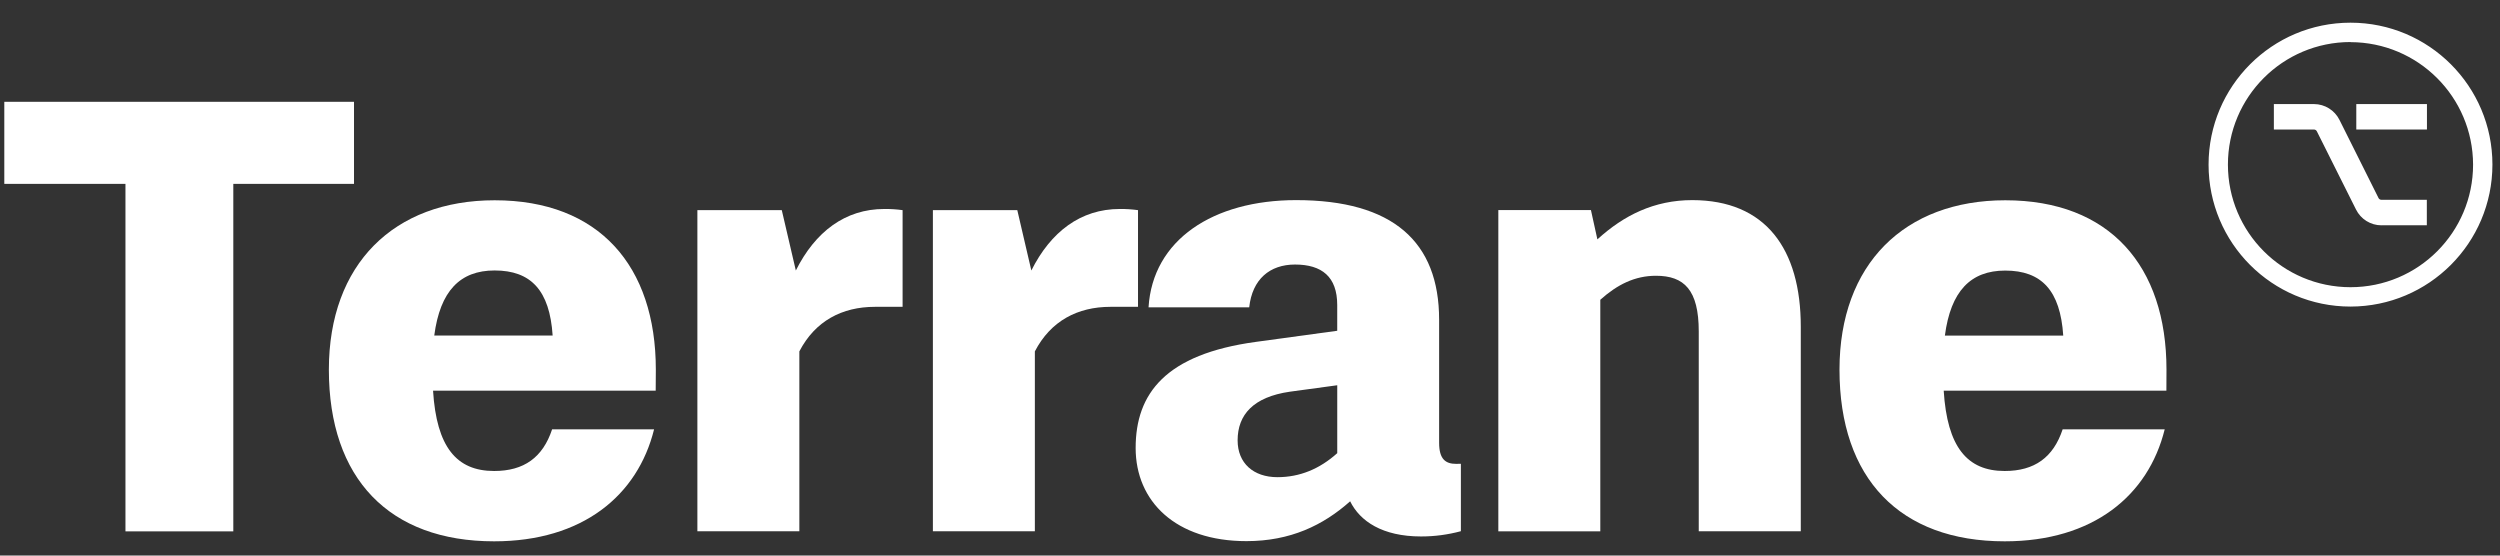 <svg width="108" height="24" viewBox="0 0 108 24" fill="none" xmlns="http://www.w3.org/2000/svg">
<rect x="0" y="0" width="108" height="24" fill="#333333" stroke="none"/>
<path d="M101.54 13.163C98.201 13.163 95.494 10.456 95.494 7.116C95.494 3.777 98.201 1.07 101.54 1.07C104.88 1.07 107.586 3.777 107.586 7.116C107.586 10.456 104.88 13.163 101.54 13.163ZM101.54 1.73C98.566 1.73 96.154 4.142 96.154 7.116C96.154 10.091 98.566 12.503 101.54 12.503C104.515 12.503 106.927 10.091 106.927 7.116C106.924 4.144 104.513 1.735 101.54 1.735V1.73Z" fill="white" style="mix-blend-mode:difference"/>
<path d="M101.542 13.244C98.155 13.244 95.41 10.499 95.41 7.112C95.41 3.725 98.155 0.98 101.542 0.98C104.928 0.98 107.673 3.725 107.673 7.112C107.669 10.497 104.926 13.24 101.542 13.244ZM101.542 1.162C98.254 1.162 95.589 3.827 95.589 7.115C95.589 10.402 98.254 13.067 101.542 13.067C104.83 13.067 107.494 10.402 107.494 7.115C107.491 3.829 104.827 1.165 101.542 1.162ZM101.542 12.589C98.517 12.59 96.066 10.139 96.065 7.115C96.064 4.09 98.515 1.639 101.539 1.638C104.564 1.637 107.015 4.088 107.016 7.112C107.016 7.113 107.016 7.113 107.016 7.115C107.012 10.135 104.562 12.584 101.542 12.587V12.589ZM101.542 1.816C98.617 1.816 96.246 4.187 96.246 7.111C96.246 10.035 98.617 12.407 101.542 12.407C104.466 12.407 106.837 10.035 106.837 7.111C106.83 4.19 104.462 1.825 101.542 1.821V1.816Z" fill="white" style="mix-blend-mode:difference"/>
<path d="M102.677 8.594L100.991 5.221C100.797 4.831 100.398 4.585 99.963 4.586H98.319V5.505H99.962C100.049 5.505 100.129 5.554 100.167 5.632L101.854 9.005C102.047 9.396 102.446 9.643 102.883 9.641H104.751V8.722H102.883C102.796 8.722 102.715 8.672 102.677 8.594Z" fill="white" style="mix-blend-mode:difference"/>
<path d="M102.878 9.734C102.41 9.733 101.985 9.467 101.778 9.048L100.088 5.673C100.065 5.626 100.015 5.595 99.962 5.595H98.231V4.496H99.967C100.433 4.498 100.858 4.763 101.066 5.181L102.752 8.555C102.775 8.602 102.825 8.632 102.878 8.632H104.839V9.731H102.872L102.878 9.734ZM98.41 5.418H99.962C100.083 5.418 100.194 5.487 100.248 5.595L101.934 8.971C102.111 9.33 102.478 9.557 102.878 9.556H104.664V8.817H102.883C102.761 8.817 102.65 8.748 102.596 8.639L100.91 5.267C100.733 4.908 100.367 4.681 99.967 4.681H98.41V5.418Z" fill="white" style="mix-blend-mode:difference"/>
<path d="M101.882 4.586H104.755V5.506H101.882V4.586Z" fill="white" style="mix-blend-mode:difference"/>
<path d="M104.844 5.595H101.792V4.496H104.844V5.595ZM101.972 5.416H104.664V4.682H101.972V5.416Z" fill="white" style="mix-blend-mode:difference"/>
<path d="M15.293 4.398V7.943H10.079V22.955H5.42V7.943H0.186V4.398H15.293Z" fill="white" style="mix-blend-mode:difference"/>
<path d="M28.326 16.878H18.708C18.859 19.309 19.72 20.347 21.346 20.347C22.636 20.347 23.447 19.764 23.851 18.548H28.256C27.547 21.406 25.168 23.385 21.346 23.385C16.815 23.385 14.207 20.677 14.207 15.968C14.207 11.412 17.017 8.652 21.37 8.652C25.877 8.652 28.332 11.487 28.332 15.968L28.326 16.878ZM23.874 14.494C23.747 12.545 22.937 11.684 21.367 11.684C19.874 11.684 19.013 12.57 18.76 14.494H23.874Z" fill="white" style="mix-blend-mode:difference"/>
<path d="M38.992 9.078V13.255H37.798C36.381 13.255 35.216 13.863 34.532 15.18V22.952H30.127V9.078H33.773L34.38 11.686C35.216 10.015 36.507 9.028 38.203 9.028C38.467 9.025 38.73 9.042 38.992 9.078Z" fill="white" style="mix-blend-mode:difference"/>
<path d="M49.162 9.078V13.255H47.972C46.554 13.255 45.39 13.863 44.706 15.18V22.952H40.301V9.078H43.947L44.554 11.686C45.39 10.015 46.681 9.028 48.377 9.028C48.639 9.025 48.901 9.043 49.162 9.078Z" fill="white" style="mix-blend-mode:difference"/>
<path d="M63.11 20.035V22.948C62.548 23.099 61.97 23.176 61.389 23.175C59.718 23.175 58.75 22.515 58.326 21.656C57.161 22.694 55.744 23.377 53.845 23.377C50.782 23.377 49.06 21.656 49.06 19.353C49.06 16.998 50.352 15.302 54.25 14.77L57.768 14.289V13.175C57.768 11.96 57.108 11.428 55.945 11.428C54.857 11.428 54.097 12.061 53.966 13.277H49.617C49.794 10.365 52.402 8.645 55.993 8.645C60.171 8.645 62.17 10.441 62.17 13.811V19.127C62.17 19.837 62.448 20.039 62.905 20.039L63.11 20.035ZM55.186 20.614C56.148 20.614 57.009 20.26 57.769 19.576V16.643L55.718 16.922C54.149 17.15 53.465 17.912 53.465 19.023C53.465 20.01 54.149 20.614 55.186 20.614Z" fill="white" style="mix-blend-mode:difference"/>
<path d="M77.794 14.115V22.951H73.386V14.318C73.386 12.521 72.753 11.913 71.538 11.913C70.627 11.913 69.867 12.293 69.133 12.95V22.954H64.728V9.074H68.728L69.007 10.341C70.145 9.302 71.462 8.645 73.108 8.645C76.272 8.648 77.794 10.749 77.794 14.115Z" fill="white" style="mix-blend-mode:difference"/>
<path d="M93.588 16.878H83.968C84.12 19.309 84.98 20.347 86.601 20.347C87.891 20.347 88.701 19.764 89.106 18.548H93.515C92.807 21.406 90.427 23.385 86.605 23.385C82.074 23.385 79.466 20.677 79.466 15.968C79.466 11.412 82.276 8.652 86.629 8.652C91.136 8.652 93.592 11.487 93.592 15.968L93.588 16.878ZM89.132 14.498C89.005 12.549 88.195 11.689 86.625 11.689C85.132 11.689 84.271 12.575 84.019 14.498H89.132Z" fill="white" style="mix-blend-mode:difference"/>
</svg>
